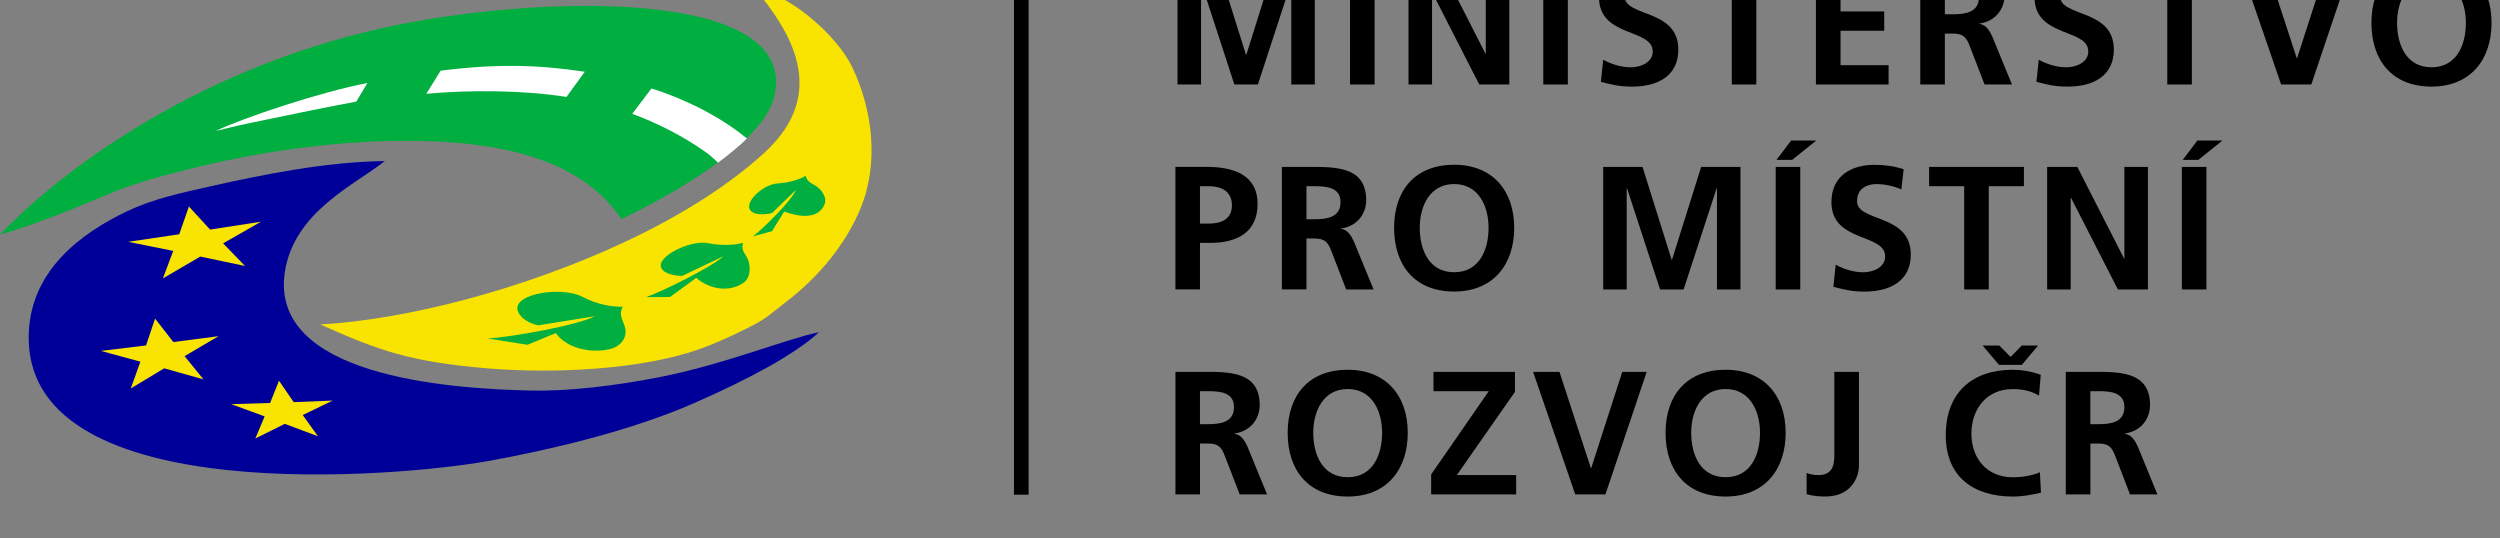 <svg width="500" height="107.7" clip-rule="evenodd" fill-rule="evenodd" image-rendering="optimizeQuality" shape-rendering="geometricPrecision" text-rendering="geometricPrecision" version="1.1" viewBox="0 0 5e3 1077" xmlns="http://www.w3.org/2000/svg"><rect x="0" y="0" width="5e3" height="1077" fill="#808080" stroke="none"/><g transform="matrix(.083 0 0 .083 -1.749 -23657)"><g><polygon points="24807 284118 24807 296944 24454 296944 24454 284118"/><polygon points="31136 287060 31136 284623 31128 284623 30332 287060 29765 287060 28970 284623 28962 284631 28962 287060 28395 287060 28395 284107 29342 284107 30045 286345 30053 286345 30755 284107 31703 284107 31703 287060"/><polygon points="32552 287060 32552 284107 33144 284107 33144 287060"/><polygon points="35666 287060 34537 284851 34528 284851 34528 287060 33961 287060 33961 284107 34689 284107 35814 286315 35823 286315 35823 284107 36390 284107 36390 287060"/><polygon points="37209 287060 37209 284107 37800 284107 37800 287060"/><path d="m40234 284648c-186-80-394-127-600-127-203 0-466 89-466 411 0 512 1295 296 1295 1286 0 647-512 893-1108 893-322 0-465-42-758-114l55-533c203 110 436 182 669 182 224 0 525-114 525-381 0-563-1295-330-1295-1307 0-660 512-901 1033-901 254 0 491 34 706 106l-55 487z"/><polygon points="41751 287060 41751 284572 40904 284572 40904 284107 43189 284107 43189 284572 42342 284572 42342 287060"/><polygon points="44371 285765 44371 286595 45529 286595 45529 287060 43778 287060 43778 284107 45521 284107 45521 284572 44371 284572 44371 285300 45424 285300 45424 285765"/><path d="m46885 285368h195c292 0 626-42 626-411 0-355-330-385-626-385h-195zm-592-1261h639c635 0 1392-21 1392 800 0 347-233 635-609 685v8c161 13 254 174 313 305l474 1155h-660l-356-922c-84-220-161-305-410-305h-191v1227h-592z"/><path d="m50728 284648c-186-80-393-127-600-127-203 0-466 89-466 411 0 512 1295 296 1295 1286 0 647-512 893-1108 893-322 0-465-42-757-114l55-533c203 110 436 182 669 182 224 0 525-114 525-381 0-563-1295-330-1295-1307 0-660 512-901 1033-901 254 0 491 34 706 106l-55 487z"/><polygon points="52245 287060 52245 284572 51399 284572 51399 284107 53684 284107 53684 284572 52837 284572 52837 287060"/><polygon points="54988 287060 53972 284107 54607 284107 55364 286425 55373 286425 56122 284107 56710 284107 55715 287060"/><path d="m58611 286645c605 0 829-537 829-1070 0-521-241-1054-829-1054s-829 533-829 1054c0 533 224 1070 829 1070zm0-2589c926 0 1447 626 1447 1519s-512 1536-1447 1536c-948 0-1447-631-1447-1536 0-906 508-1519 1447-1519z"/><path d="m28936 290412h207c296 0 563-97 563-440s-258-461-563-461h-207zm-592-1367h749c643 0 1231 186 1231 893 0 690-504 939-1138 939h-250v1121h-592z"/><path d="m31502 290307h195c292 0 626-42 626-411 0-355-330-385-626-385h-195zm-592-1261h639c635 0 1392-21 1392 800 0 347-233 635-609 685v8c161 13 254 174 313 305l474 1155h-660l-356-923c-84-220-161-305-410-305h-191v1227h-592v-2953z"/><path d="m35061 291584c605 0 829-538 829-1071 0-521-241-1054-829-1054s-829 533-829 1054c0 533 224 1071 829 1071zm0-2590c927 0 1447 626 1447 1519s-512 1536-1447 1536c-948 0-1447-630-1447-1536s508-1519 1447-1519z"/><polygon points="41394 291999 41394 289562 41385 289562 40590 291999 40023 291999 39227 289562 39219 289570 39219 291999 38652 291999 38652 289046 39600 289046 40302 291284 40310 291284 41013 289046 41960 289046 41960 291999"/><path d="m43181 288411h605l-580 465h-377l351-465zm-372 635h592v2953h-592z"/><path d="m45835 289587c-186-80-394-127-601-127-203 0-465 89-465 411 0 512 1295 296 1295 1286 0 647-512 893-1108 893-322 0-466-42-757-114l55-533c203 110 436 182 669 182 224 0 524-114 524-381 0-563-1295-330-1295-1307 0-660 512-901 1033-901 254 0 491 34 707 106l-55 487z"/><polygon points="47351 291999 47351 289511 46505 289511 46505 289046 48790 289046 48790 289511 47943 289511 47943 291999"/><polygon points="51055 291999 49925 289790 49917 289790 49917 291999 49350 291999 49350 289046 50077 289046 51203 291254 51211 291254 51211 289046 51778 289046 51778 291999"/><path d="m52968 288411h605l-579 465h-376l351-465zm-372 635h592v2953h-592z"/><path d="m28936 295245h194c292 0 626-42 626-410 0-355-330-385-626-385h-194zm-592-1261h639c635 0 1392-21 1392 800 0 347-233 635-609 686v8c161 13 254 174 313 305l474 1155h-660l-356-922c-85-220-161-305-410-305h-190v1227h-592v-2954z"/><path d="m32496 296523c605 0 829-537 829-1071 0-520-241-1054-829-1054s-830 533-830 1054c0 533 224 1071 830 1071zm0-2589c926 0 1447 626 1447 1519s-512 1536-1447 1536c-948 0-1447-630-1447-1536 0-905 508-1519 1447-1519z"/><polygon points="36526 294467 35125 296472 36555 296472 36555 296938 34507 296938 34507 296456 35895 294450 34563 294450 34563 293984 36526 293984"/><polygon points="37979 296938 36963 293984 37598 293984 38355 296303 38364 296303 39112 293984 39701 293984 38706 296938"/><path d="m41602 296523c605 0 829-537 829-1071 0-520-241-1054-829-1054s-829 533-829 1054c0 533 224 1071 829 1071zm0-2589c927 0 1447 626 1447 1519s-512 1536-1447 1536c-948 0-1447-630-1447-1536 0-905 508-1519 1447-1519z"/><path d="m43554 296421c80 30 165 51 283 51 385 0 385-309 385-520v-1968h593v2251c0 313-203 753-808 753-161 0-288-12-453-55z"/><path d="m48189 293816-394-466h402l271 275 271-275h393l-393 466zm1011 3080c-216 51-449 93-673 93-956 0-1620-478-1620-1477 0-1011 618-1578 1620-1578 194 0 453 38 669 123l-42 499c-224-127-428-156-639-156-609 0-990 465-990 1071 0 601 372 1054 1003 1054 233 0 508-51 647-123l26 495z"/><path d="m50391 295245h194c292 0 626-42 626-410 0-355-330-385-626-385h-194zm-593-1261h639c634 0 1392-21 1392 800 0 347-232 635-609 686v8c161 13 254 174 314 305l473 1155h-660l-355-922c-84-220-161-305-410-305h-190v1227h-593v-2954z"/></g><path d="m9294 288904c-1408 24-2823 299-4262 623-683 154-1335 293-1964 595-1028 493-2390 1415-2355 3101 86 4067 8921 3299 11078 2909 1482-267 3446-728 4983-1406 1278-563 2383-1149 2983-1697-777 155-2283 780-3875 1089-1054 205-2178 338-3085 317-2048-48-6288-366-5912-2856 222-1467 1725-2120 2409-2675z" fill="#009"/><path d="m7738 292842c2129-119 4944-870 7311-1975 1301-607 2486-1336 3386-2158 1608-1467 593-2978-235-3971 826 136 1987 1121 2366 1922 486 1026 640 2310 186 3398-356 855-1001 1642-1815 2262-330 252-454 384-832 574-464 233-849 409-1231 544-1454 513-3609 591-5127 461-1835-157-2586-419-4009-1057z" fill="#f9e300"/><path d="m14995 290304c-1008-1516-3107-1924-5480-1884-1506 24-3155 248-4689 618-803 194-1556 389-2282 700-883 379-1914 775-2523 937 1252-1315 4495-3939 9273-4988 3588-787 10042-997 9379 1679-254 1025-2121 2187-3678 2939z" fill="#00af3f"/><g fill="#f9e300"><polygon points="5924 291433 5397 290888 6311 290366 5083 290556 4573 2.9e5 4340 290669 3111 290851 4195 291070 3946 291733 4848 291206"/><polygon points="4924 294166 4469 293606 5286 293125 4198 293266 3758 292701 3540 293348 2451 293480 3404 293739 3172 294385 3978 293899"/><polygon points="7683 295537 7316 295025 8035 294677 7098 294714 6744 294198 6530 294734 5592 294763 6398 295057 6173 295591 6883 295237"/></g><g fill="#fff"><path d="m18019 288359c-20-16-20-14-40-30-609-494-1456-924-2261-1173l-462 611c560 203 1221 530 1773 925 86 61 187 150 269 227 15 14 11 12 25 25 231-168 572-449 695-584z"/><path d="m14113 286753c-1090-164-2084-201-3474-26l-345 557c1074-100 2378-84 3377 76l441-607z"/><path d="m8875 287025-269 448c-471 84-1604 314-2557 514-380 80-577 133-829 194 641-315 2570-955 3655-1156z"/></g><g fill="#00af3f"><path d="m15028 292415c-84 153-41 252 30 424 126 307-87 527-311 589-386 106-1024 44-1334-378l-681 282-963-153c559-27 2200-322 2582-535l-1361 220c-161-39-351-117-448-264-340-473 974-701 1508-426 394 204 731 243 977 242z"/><path d="m17929 290875c-45 135-2 202 71 317 130 205 111 515-45 631-374 279-876 148-1156-104l-632 461-578 4c414-145 1601-737 1862-984l-989 471c-124 6-369-36-459-127-308-284 645-751 1074-661 317 66 667 48 851-8z"/><path d="m19435 289260c27 109 82 154 203 219 193 103 321 315 248 479-163 364-627 291-968 163l-294 474-461 124c264-194 944-880 1038-1119l-575 556c-97 31-314 50-427 3-378-146 170-691 556-714 285-17 558-105 679-185z"/></g></g></svg>

